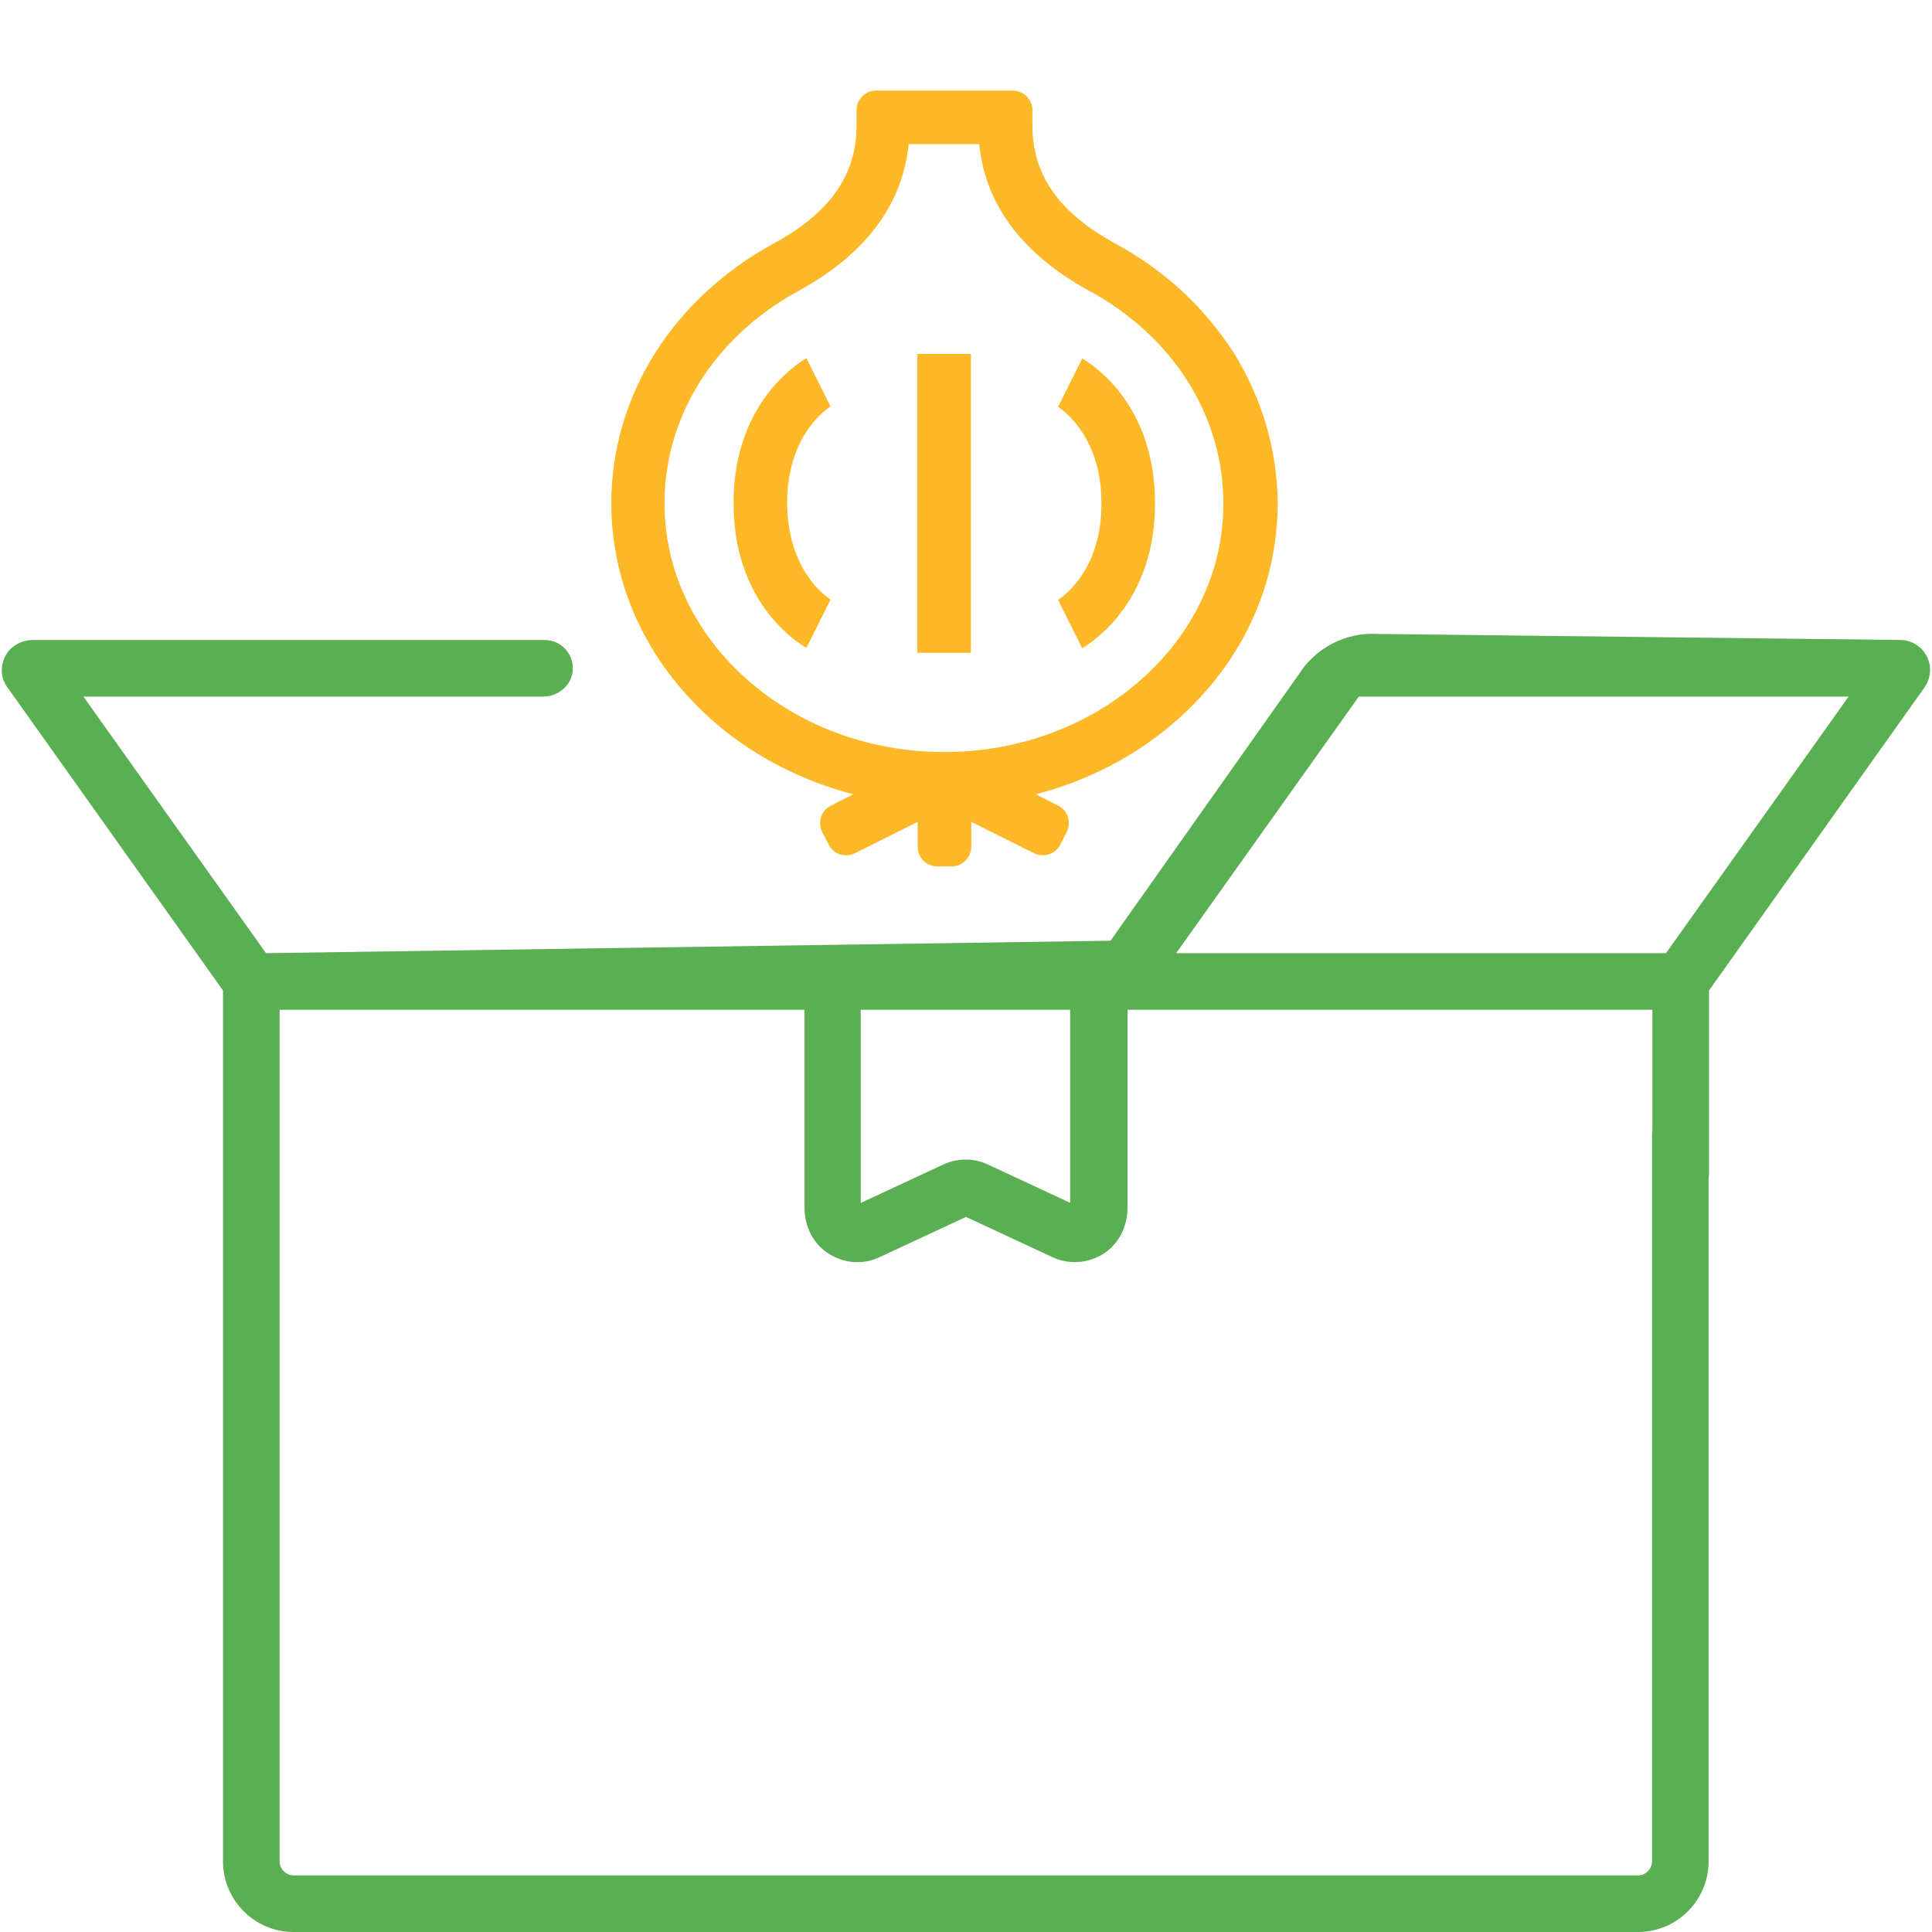 <?xml version="1.0" encoding="UTF-8"?> <svg xmlns="http://www.w3.org/2000/svg" xmlns:xlink="http://www.w3.org/1999/xlink" version="1.1" id="Capa_1" x="0px" y="0px" viewBox="0 0 512 512" style="enable-background:new 0 0 512 512;" xml:space="preserve"> <style type="text/css"> .st0{fill:#5BAF53;} .st1{fill:#FDB827;} </style> <g> <path class="st0" d="M77.8,497c-2,0-3.7-1.7-3.7-3.7V267.6h139.1l0,52.5c0,4.9,2.3,9.6,6.5,12.2c2.3,1.4,4.9,2.2,7.4,2.2 c2,0,4-0.4,5.9-1.3l23-10.7l23,10.7c4.6,2.1,9.9,1.6,14.1-1.4c3.7-2.7,5.7-7.1,5.7-11.7l0-52.5h139.1v43.1c0,4.1,3.2,7.7,7.3,7.8 c4.3,0.1,7.7-3.3,7.7-7.5v-48.5l57.1-80.3c1.7-2.5,2-5.6,0.6-8.3l0,0c-1.4-2.7-4.1-4.3-7.1-4.3L365.1,168 c-8.4-0.5-16.4,3.6-20.9,10.7l-49.9,70.6l-223.8,3.3l-48.4-68H144c4.1,0,7.7-3.2,7.8-7.3c0.1-4.3-3.3-7.7-7.5-7.7l-135.5,0 c-2.8,0-5.5,1.3-7,3.6c-1.8,2.8-1.8,6.4,0.2,9l57.1,80.3v230.8c0,10.3,8.4,18.7,18.7,18.7h356.3c10.3,0,18.7-8.4,18.7-18.7V301 c0-4.1-3.2-7.7-7.3-7.8c-4.3-0.1-7.7,3.3-7.7,7.5v192.6c0,2-1.7,3.7-3.7,3.7 M283.7,318.8l-21.9-10.2c-1.9-0.9-3.9-1.3-5.9-1.3 c-2,0-4,0.4-5.9,1.3l-21.9,10.2v-51.2h55.5V318.8z M441.5,252.6H311.7l48.4-68h129.8L441.5,252.6z"></path> </g> <g> <g> <path class="st1" d="M326.7,93.1c-3.8-5.8-8.3-11.2-13.5-16c-5.2-4.8-11.1-9-17.5-12.5c-15.1-8.2-22.1-18.2-22.1-31.4v-4 c0-2.9-2.4-5.2-5.2-5.2h-36.2c-2.9,0-5.2,2.3-5.2,5.2v4c0,13.2-7,23.2-22.1,31.4c-12.8,7-23.5,16.8-31,28.5 c-7.8,12.2-11.9,26.1-11.9,40.2c0,21.6,9.3,41.8,26.1,57c10,9,22.3,15.7,35.5,19.5l2.5,0.7l-5.9,3c-2.6,1.3-3.6,4.5-2.3,7l1.7,3.3 c1.3,2.6,4.4,3.6,7,2.3l16.6-8.3v6.6c0,2.9,2.3,5.2,5.2,5.2h3.8c2.9,0,5.2-2.4,5.2-5.2v-6.6l16.6,8.3c1.2,0.6,2.7,0.7,4,0.3 c1.3-0.4,2.4-1.4,3-2.6l1.7-3.3c0.6-1.2,0.7-2.7,0.3-4c-0.4-1.3-1.4-2.4-2.6-3l-5.9-3l2.5-0.7c13.3-3.8,25.5-10.5,35.5-19.5 c16.9-15.2,26.1-35.4,26.1-57C338.5,119.2,334.4,105.3,326.7,93.1z M250.2,199.3c-40.8,0-74.1-29.6-74.1-65.9 c0-23.1,13.3-44.2,35.5-56.3c17.4-9.5,27.2-22.3,29.1-38l0.1-0.9h18.7l0.1,0.9c1.9,15.7,11.7,28.5,29.1,38 c22.2,12.1,35.5,33.1,35.5,56.3C324.3,169.7,291.1,199.3,250.2,199.3z"></path> </g> <g> <rect x="243.1" y="93.8" class="st1" width="14.2" height="79.2"></rect> </g> <g> <path class="st1" d="M220.1,158.9l-6.4,12.8c-3.9-2.3-19.3-13-19.3-38.4c0-25.3,15.4-36,19.3-38.4l6.4,12.8 c-2.9,2-11.5,9.2-11.5,25.6C208.7,149.7,217.2,156.9,220.1,158.9z"></path> </g> <g> <path class="st1" d="M306.1,133.4c0,25.3-15.4,36-19.3,38.4l-6.4-12.8c2.9-2,11.5-9.2,11.5-25.6c0-16.3-8.6-23.6-11.5-25.6 l6.4-12.8C290.7,97.3,306.1,108,306.1,133.4z"></path> </g> </g> </svg> 